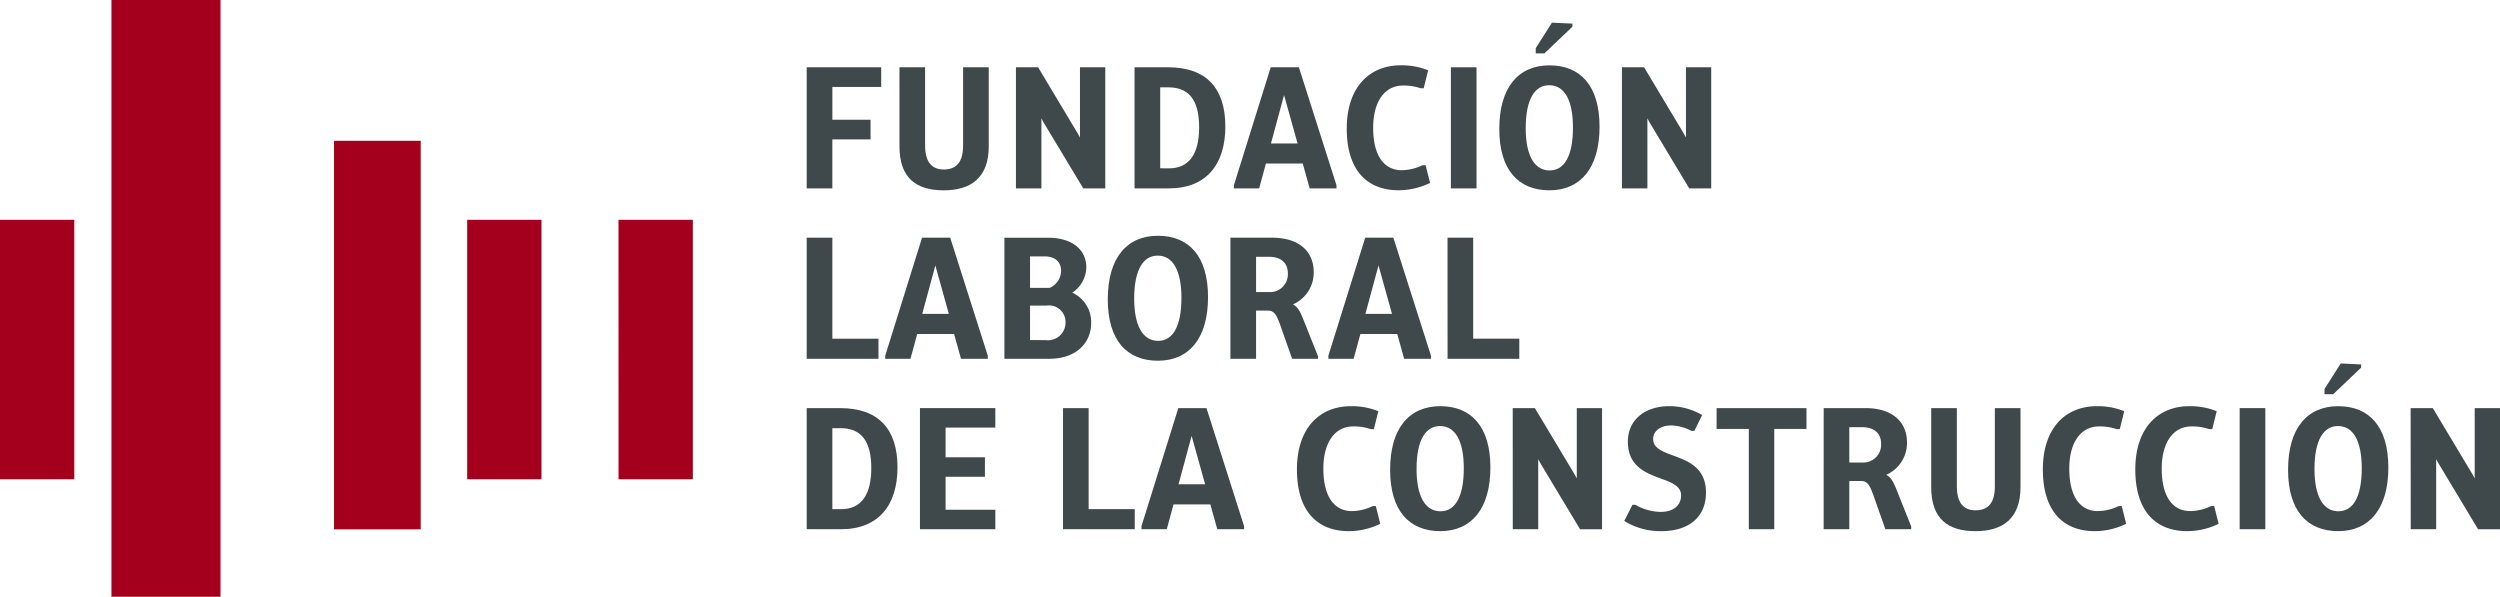 <svg id="Grupo_307" data-name="Grupo 307" xmlns="http://www.w3.org/2000/svg" xmlns:xlink="http://www.w3.org/1999/xlink" width="211.4" height="50.454" viewBox="0 0 211.4 50.454">
  <defs>
    <clipPath id="clip-path">
      <rect id="Rectángulo_203" data-name="Rectángulo 203" width="211.4" height="50.454" fill="none"/>
    </clipPath>
  </defs>
  <path id="Trazado_2053" data-name="Trazado 2053" d="M0,40.528H6.282V18.589H0Zm39.505,0h6.282V18.589H39.505Zm12.8,0h6.281V18.589H52.3ZM28.244,44.758h7.331V11.908H28.244Zm-18.819,5.7h9.22V0H9.425Z" fill="#a4001d"/>
  <g id="Grupo_306" data-name="Grupo 306" transform="translate(0 0)">
    <g id="Grupo_305" data-name="Grupo 305" clip-path="url(#clip-path)">
      <path id="Trazado_2054" data-name="Trazado 2054" d="M69.8,45.554h2.9c3.18,0,4.778-2.039,4.778-5.235,0-3.229-1.6-5.006-4.843-5.006H69.8Zm2.169-1.7V37.009h.7c1.7,0,2.594,1.044,2.594,3.376,0,2.234-.832,3.473-2.544,3.473Z" transform="translate(-1.586 -0.803)" fill="#3f494c" fill-rule="evenodd"/>
      <path id="Trazado_2055" data-name="Trazado 2055" d="M79.6,45.554h6.376V43.907H81.767V41.118h3.327V39.471H81.767V36.96h4.207V35.313H79.6Z" transform="translate(-1.809 -0.803)" fill="#3f494c" fill-rule="evenodd"/>
      <path id="Trazado_2056" data-name="Trazado 2056" d="M91.979,45.554h6.066v-1.7h-3.9V35.313H91.979Z" transform="translate(-2.09 -0.803)" fill="#3f494c" fill-rule="evenodd"/>
      <path id="Trazado_2057" data-name="Trazado 2057" d="M98.77,45.554h2.136l.571-2.1h3.115l.587,2.1h2.266v-.261l-3.18-9.98h-2.381l-3.115,9.98Zm3.131-3.8,1.108-4.093,1.142,4.093Z" transform="translate(-2.245 -0.803)" fill="#3f494c" fill-rule="evenodd"/>
      <path id="Trazado_2058" data-name="Trazado 2058" d="M112.219,40.495c0,3.571,1.762,5.218,4.387,5.218a6.138,6.138,0,0,0,2.658-.62l-.375-1.5h-.261a4.158,4.158,0,0,1-1.761.424c-1.468,0-2.413-1.19-2.413-3.588,0-2.266,1.011-3.571,2.511-3.571a4.472,4.472,0,0,1,1.5.229h.261l.375-1.517a5.97,5.97,0,0,0-2.316-.424c-2.642,0-4.566,1.842-4.566,5.349" transform="translate(-2.55 -0.799)" fill="#3f494c" fill-rule="evenodd"/>
      <path id="Trazado_2059" data-name="Trazado 2059" d="M124.522,45.713c2.608,0,4.239-1.86,4.239-5.382,0-3.473-1.631-5.185-4.239-5.185s-4.24,1.843-4.24,5.381c0,3.474,1.631,5.186,4.24,5.186m.016-1.68c-1.3,0-2.021-1.288-2.021-3.571,0-2.43.75-3.636,1.989-3.636,1.3,0,2.005,1.288,2.005,3.571,0,2.43-.734,3.636-1.973,3.636" transform="translate(-2.733 -0.799)" fill="#3f494c" fill-rule="evenodd"/>
      <path id="Trazado_2060" data-name="Trazado 2060" d="M130.894,45.554h2.153V39.635l.194.359,3.343,5.561h1.86V35.313h-2.136v5.936l-.2-.359-3.343-5.577h-1.874Z" transform="translate(-2.975 -0.803)" fill="#3f494c" fill-rule="evenodd"/>
      <path id="Trazado_2061" data-name="Trazado 2061" d="M140.538,44.849a5.793,5.793,0,0,0,3.131.864c2.414,0,3.783-1.256,3.783-3.261,0-3.62-4.468-2.675-4.468-4.534,0-.668.62-1.141,1.484-1.141a3.762,3.762,0,0,1,1.744.456h.261l.653-1.337a5.449,5.449,0,0,0-2.773-.751c-2.12,0-3.506,1.207-3.506,2.985,0,3.636,4.5,2.658,4.5,4.566,0,.848-.685,1.387-1.68,1.387a4.322,4.322,0,0,1-2.185-.6h-.244Z" transform="translate(-3.194 -0.799)" fill="#3f494c" fill-rule="evenodd"/>
      <path id="Trazado_2062" data-name="Trazado 2062" d="M151.255,45.554h2.153v-8.48h2.723V35.313h-7.6v1.761h2.723Z" transform="translate(-3.375 -0.803)" fill="#3f494c" fill-rule="evenodd"/>
      <path id="Trazado_2063" data-name="Trazado 2063" d="M157.794,45.554h2.169V41.478h1.044c.555.016.734.522.978,1.158l1.027,2.918H165.2v-.229l-1.256-3.147c-.26-.668-.505-1.06-.864-1.223a2.936,2.936,0,0,0,1.762-2.724c0-1.761-1.239-2.919-3.523-2.919h-3.522Zm2.169-5.642V36.927h1.077c1.043,0,1.614.522,1.614,1.419a1.507,1.507,0,0,1-1.6,1.566Z" transform="translate(-3.586 -0.803)" fill="#3f494c" fill-rule="evenodd"/>
      <path id="Trazado_2064" data-name="Trazado 2064" d="M167.1,42c0,2.756,1.5,3.718,3.751,3.718,2.266,0,3.8-1.043,3.8-3.718V35.313h-2.17v6.62c0,1.419-.586,2.022-1.63,2.022-.979,0-1.582-.586-1.582-2.022v-6.62H167.1Z" transform="translate(-3.797 -0.803)" fill="#3f494c" fill-rule="evenodd"/>
      <path id="Trazado_2065" data-name="Trazado 2065" d="M176.761,40.495c0,3.571,1.762,5.218,4.387,5.218a6.138,6.138,0,0,0,2.658-.62l-.375-1.5h-.261a4.158,4.158,0,0,1-1.761.424c-1.468,0-2.413-1.19-2.413-3.588,0-2.266,1.01-3.571,2.51-3.571a4.474,4.474,0,0,1,1.5.229h.261l.375-1.517a5.97,5.97,0,0,0-2.316-.424c-2.642,0-4.566,1.842-4.566,5.349" transform="translate(-4.017 -0.799)" fill="#3f494c" fill-rule="evenodd"/>
      <path id="Trazado_2066" data-name="Trazado 2066" d="M184.76,40.495c0,3.571,1.762,5.218,4.387,5.218a6.138,6.138,0,0,0,2.658-.62l-.375-1.5h-.261a4.158,4.158,0,0,1-1.761.424c-1.468,0-2.413-1.19-2.413-3.588,0-2.266,1.01-3.571,2.511-3.571a4.472,4.472,0,0,1,1.5.229h.261l.375-1.517a5.967,5.967,0,0,0-2.316-.424c-2.642,0-4.566,1.842-4.566,5.349" transform="translate(-4.199 -0.799)" fill="#3f494c" fill-rule="evenodd"/>
      <rect id="Rectángulo_201" data-name="Rectángulo 201" width="2.169" height="10.241" transform="translate(189.386 34.51)" fill="#3f494c"/>
      <path id="Trazado_2067" data-name="Trazado 2067" d="M202.218,45.628c2.609,0,4.239-1.859,4.239-5.381,0-3.473-1.63-5.185-4.239-5.185s-4.24,1.842-4.24,5.381c0,3.474,1.631,5.185,4.24,5.185m.016-1.679c-1.3,0-2.022-1.288-2.022-3.571,0-2.43.751-3.637,1.99-3.637,1.3,0,2.006,1.289,2.006,3.572,0,2.43-.734,3.636-1.974,3.636m-1.174-9.9h.734l2.364-2.251v-.267l-1.728-.083-1.37,2.16Z" transform="translate(-4.499 -0.715)" fill="#3f494c" fill-rule="evenodd"/>
      <path id="Trazado_2068" data-name="Trazado 2068" d="M208.591,45.554h2.152V39.635l.2.359,3.342,5.561h1.86V35.313H214v5.936l-.2-.359-3.343-5.577h-1.874Z" transform="translate(-4.74 -0.803)" fill="#3f494c" fill-rule="evenodd"/>
      <path id="Trazado_2069" data-name="Trazado 2069" d="M69.8,30.808H75.87v-1.7h-3.9V20.567H69.8Z" transform="translate(-1.586 -0.468)" fill="#3f494c" fill-rule="evenodd"/>
      <path id="Trazado_2070" data-name="Trazado 2070" d="M76.594,30.809H78.73l.571-2.1h3.116l.586,2.1h2.266v-.261l-3.179-9.98H79.71l-3.116,9.98Zm3.131-3.8,1.109-4.093,1.141,4.093Z" transform="translate(-1.741 -0.468)" fill="#3f494c" fill-rule="evenodd"/>
      <path id="Trazado_2071" data-name="Trazado 2071" d="M86.907,30.808h3.767c2.4,0,3.571-1.418,3.571-3.032a2.736,2.736,0,0,0-1.6-2.56,2.623,2.623,0,0,0,1.189-2.136c0-1.4-1.059-2.511-3.277-2.511H86.907Zm2.169-6V22.149h1.239c.946,0,1.387.538,1.387,1.224a1.6,1.6,0,0,1-.963,1.435Zm0,4.419V26.308h1.4a1.4,1.4,0,0,1,1.6,1.419,1.49,1.49,0,0,1-1.7,1.5Z" transform="translate(-1.975 -0.468)" fill="#3f494c" fill-rule="evenodd"/>
      <path id="Trazado_2072" data-name="Trazado 2072" d="M100.091,30.967c2.608,0,4.239-1.859,4.239-5.382,0-3.473-1.631-5.185-4.239-5.185s-4.24,1.843-4.24,5.382c0,3.473,1.631,5.185,4.24,5.185m.016-1.68c-1.3,0-2.022-1.288-2.022-3.571,0-2.43.751-3.636,1.99-3.636,1.3,0,2.005,1.288,2.005,3.571,0,2.43-.734,3.636-1.973,3.636" transform="translate(-2.178 -0.464)" fill="#3f494c" fill-rule="evenodd"/>
      <path id="Trazado_2073" data-name="Trazado 2073" d="M106.463,30.808h2.169V26.732h1.044c.554.016.734.522.978,1.158l1.027,2.918h2.185V30.58l-1.256-3.148c-.261-.668-.505-1.059-.864-1.223a2.935,2.935,0,0,0,1.761-2.724c0-1.761-1.239-2.918-3.522-2.918h-3.522Zm2.169-5.642V22.181h1.077c1.043,0,1.613.522,1.613,1.419a1.507,1.507,0,0,1-1.6,1.566Z" transform="translate(-2.419 -0.468)" fill="#3f494c" fill-rule="evenodd"/>
      <path id="Trazado_2074" data-name="Trazado 2074" d="M114.94,30.809h2.135l.572-2.1h3.115l.586,2.1h2.267v-.261l-3.18-9.98h-2.381l-3.115,9.98Zm3.131-3.8,1.108-4.093,1.141,4.093Z" transform="translate(-2.612 -0.468)" fill="#3f494c" fill-rule="evenodd"/>
      <path id="Trazado_2075" data-name="Trazado 2075" d="M125.252,30.808h6.066v-1.7h-3.9V20.567h-2.169Z" transform="translate(-2.846 -0.468)" fill="#3f494c" fill-rule="evenodd"/>
      <path id="Trazado_2076" data-name="Trazado 2076" d="M69.8,16.063h2.169V11.921H75.2V10.258H71.972V7.485H76.1V5.822H69.8Z" transform="translate(-1.586 -0.132)" fill="#3f494c" fill-rule="evenodd"/>
      <path id="Trazado_2077" data-name="Trazado 2077" d="M77.827,12.508c0,2.756,1.5,3.718,3.751,3.718,2.267,0,3.8-1.043,3.8-3.718V5.821h-2.17v6.621c0,1.419-.586,2.022-1.63,2.022-.978,0-1.582-.587-1.582-2.022V5.821H77.827Z" transform="translate(-1.769 -0.132)" fill="#3f494c" fill-rule="evenodd"/>
      <path id="Trazado_2078" data-name="Trazado 2078" d="M87.906,16.063h2.153V10.143l.194.359L93.6,16.063h1.86V5.822H93.32v5.936l-.2-.359L89.781,5.822H87.906Z" transform="translate(-1.998 -0.132)" fill="#3f494c" fill-rule="evenodd"/>
      <path id="Trazado_2079" data-name="Trazado 2079" d="M98.168,16.062h2.9c3.18,0,4.778-2.038,4.778-5.234,0-3.229-1.6-5.007-4.843-5.007H98.168Zm2.169-1.7V7.518h.7c1.7,0,2.593,1.044,2.593,3.376,0,2.234-.832,3.473-2.544,3.473Z" transform="translate(-2.231 -0.132)" fill="#3f494c" fill-rule="evenodd"/>
      <path id="Trazado_2080" data-name="Trazado 2080" d="M106.767,16.063H108.9l.571-2.1h3.116l.586,2.1h2.266V15.8l-3.179-9.98h-2.381l-3.116,9.98Zm3.131-3.8,1.108-4.093,1.142,4.093Z" transform="translate(-2.426 -0.132)" fill="#3f494c" fill-rule="evenodd"/>
      <path id="Trazado_2081" data-name="Trazado 2081" d="M116.529,11c0,3.571,1.761,5.218,4.387,5.218a6.142,6.142,0,0,0,2.658-.62l-.375-1.5h-.261a4.158,4.158,0,0,1-1.761.424c-1.468,0-2.414-1.19-2.414-3.588,0-2.266,1.011-3.571,2.512-3.571a4.471,4.471,0,0,1,1.5.229h.261l.375-1.518a5.987,5.987,0,0,0-2.316-.423c-2.642,0-4.566,1.843-4.566,5.349" transform="translate(-2.648 -0.129)" fill="#3f494c" fill-rule="evenodd"/>
      <rect id="Rectángulo_202" data-name="Rectángulo 202" width="2.169" height="10.241" transform="translate(122.686 5.69)" fill="#3f494c"/>
      <path id="Trazado_2082" data-name="Trazado 2082" d="M133.967,16.137c2.609,0,4.239-1.859,4.239-5.381,0-3.473-1.63-5.185-4.239-5.185s-4.239,1.843-4.239,5.381c0,3.473,1.63,5.185,4.239,5.185m.017-1.679c-1.3,0-2.022-1.288-2.022-3.571,0-2.43.75-3.636,1.99-3.636,1.3,0,2.005,1.288,2.005,3.571,0,2.43-.734,3.636-1.973,3.636m-1.175-9.9h.734l2.365-2.251V2.042L134.18,1.96l-1.37,2.159Z" transform="translate(-2.948 -0.045)" fill="#3f494c" fill-rule="evenodd"/>
      <path id="Trazado_2083" data-name="Trazado 2083" d="M140.34,16.063h2.153V10.143l.194.359,3.343,5.561h1.86V5.822h-2.136v5.936l-.2-.359-3.342-5.577H140.34Z" transform="translate(-3.189 -0.132)" fill="#3f494c" fill-rule="evenodd"/>
    </g>
  </g>
</svg>
